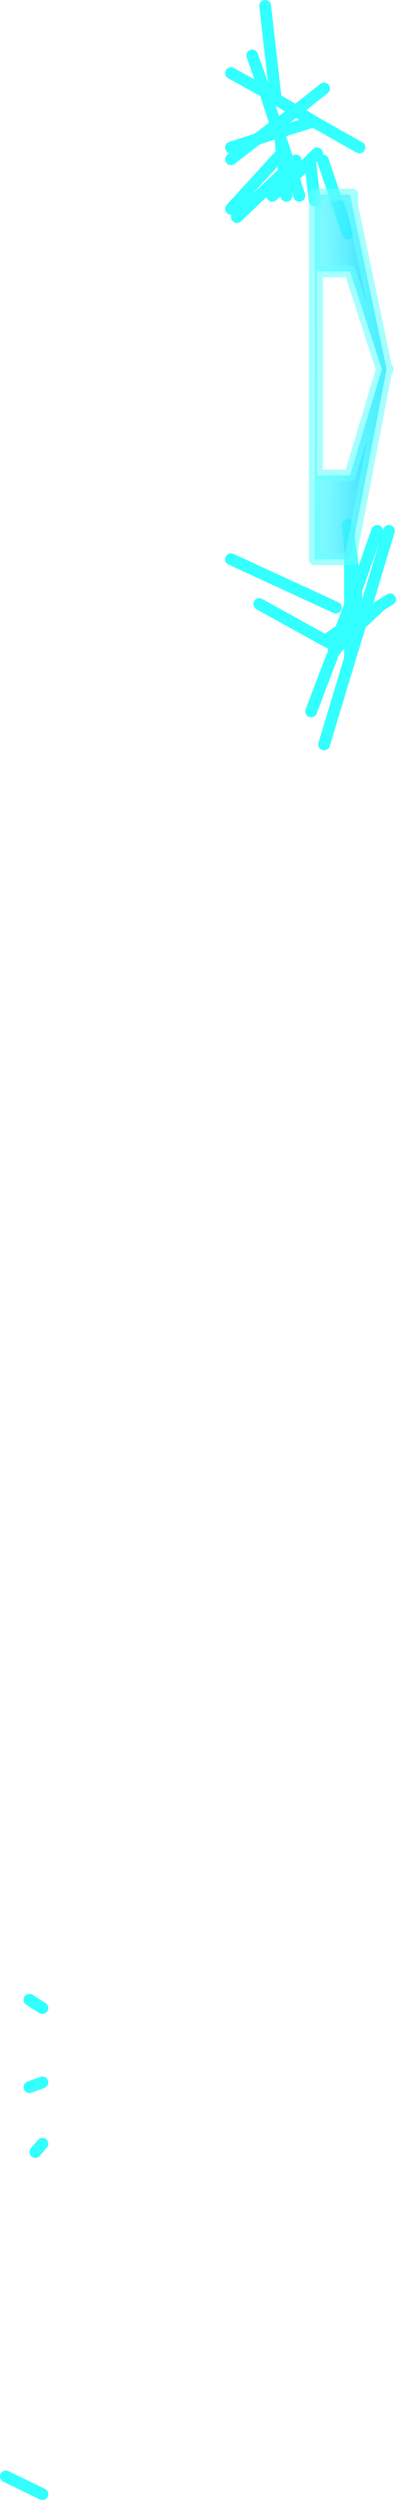 <?xml version="1.0" encoding="UTF-8" standalone="no"?>
<svg xmlns:xlink="http://www.w3.org/1999/xlink" height="105.95px" width="16.8px" xmlns="http://www.w3.org/2000/svg">
  <g transform="matrix(1.0, 0.0, 0.0, 1.0, -2.25, 124.75)">
    <path d="M14.8 -117.95 L14.55 -117.7 14.7 -117.25 15.4 -117.95 15.7 -118.25 M17.5 -118.5 L15.55 -119.6 14.1 -119.15 14.15 -118.9 14.55 -117.7 14.3 -117.45 14.35 -116.95 14.7 -117.25 14.95 -116.45 M12.05 -121.65 L13.5 -120.85 12.95 -122.4 M14.1 -119.15 L14.05 -119.15 14.15 -118.9 14.2 -118.25 14.3 -117.45 12.3 -115.55 M13.95 -119.45 L13.15 -118.85 14.05 -119.15 13.95 -119.45 13.5 -120.85 13.95 -120.55 13.5 -124.5 M13.95 -119.45 L14.05 -119.5 14.8 -120.05 13.95 -120.55 M14.05 -119.5 L14.1 -119.15 M12.05 -118.0 L13.15 -118.85 12.05 -118.5 M14.35 -116.95 L14.4 -116.45 M13.8 -116.45 L14.35 -116.95 M14.8 -120.05 L16.0 -121.0 M15.55 -119.6 Q15.15 -119.85 14.8 -120.05 M17.0 -114.85 L15.95 -117.95 M15.6 -116.25 L15.4 -117.95 M12.05 -115.9 L14.2 -118.25 M18.75 -102.25 L17.65 -98.6 18.4 -99.1 18.8 -99.35 M17.0 -102.5 L17.1 -101.6 17.35 -99.7 18.25 -102.25 M17.1 -101.6 L17.1 -99.1 17.35 -99.7 17.45 -98.5 17.65 -98.6 17.55 -98.3 18.4 -99.1 M17.45 -98.5 L17.5 -98.25 17.55 -98.3 17.5 -98.15 17.1 -96.85 16.0 -93.2 M17.45 -98.5 L17.1 -98.3 17.1 -97.85 17.5 -98.25 17.5 -98.15 M17.1 -98.3 L16.7 -98.05 16.45 -97.4 16.6 -97.35 17.1 -97.85 17.1 -96.85 M16.45 -97.4 L16.4 -97.1 16.6 -97.35 M16.7 -98.05 L16.05 -97.6 16.45 -97.4 M16.4 -97.1 L15.45 -94.6 M4.05 -19.05 L2.5 -19.8 M3.5 -36.3 L4.05 -36.5 M3.75 -33.55 L4.05 -33.9 M3.5 -40.0 L4.05 -39.65 M13.25 -99.15 L16.05 -97.6 M16.5 -99.0 L12.05 -101.05 M17.1 -98.3 L17.1 -99.1 16.7 -98.05" fill="none" stroke="#33ffff" stroke-linecap="round" stroke-linejoin="round" stroke-width="0.5"/>
    <path d="M18.45 -109.1 L17.1 -113.25 15.7 -113.25 15.7 -104.6 17.1 -104.6 18.45 -109.1 M17.2 -101.55 L17.1 -101.05 15.6 -101.05 15.6 -116.5 17.1 -116.5 17.2 -116.0 18.65 -109.1 17.2 -101.55" fill="url(#gradient0)" fill-rule="evenodd" stroke="none"/>
    <path d="M18.45 -109.1 L17.1 -104.6 15.7 -104.6 15.7 -113.25 17.1 -113.25 18.45 -109.1 M17.2 -101.05 L17.2 -101.55 17.1 -101.05 15.6 -101.05 15.6 -116.5 17.1 -116.5 17.2 -116.5 17.2 -116.0 18.65 -109.1 18.7 -109.1 M17.2 -116.0 L17.1 -116.5 M17.2 -101.55 L18.65 -109.1" fill="none" stroke="#66ffff" stroke-linecap="round" stroke-linejoin="round" stroke-opacity="0.58" stroke-width="0.5"/>
  </g>
  <defs>
    <radialGradient cx="0" cy="0" gradientTransform="matrix(0.004, 0.0, 0.0, 0.071, 15.65, -108.3)" gradientUnits="userSpaceOnUse" id="gradient0" r="819.2" spreadMethod="pad">
      <stop offset="0.0" stop-color="#66ffff" stop-opacity="0.761"/>
      <stop offset="1.0" stop-color="#00ccff" stop-opacity="0.89"/>
    </radialGradient>
  </defs>
</svg>
